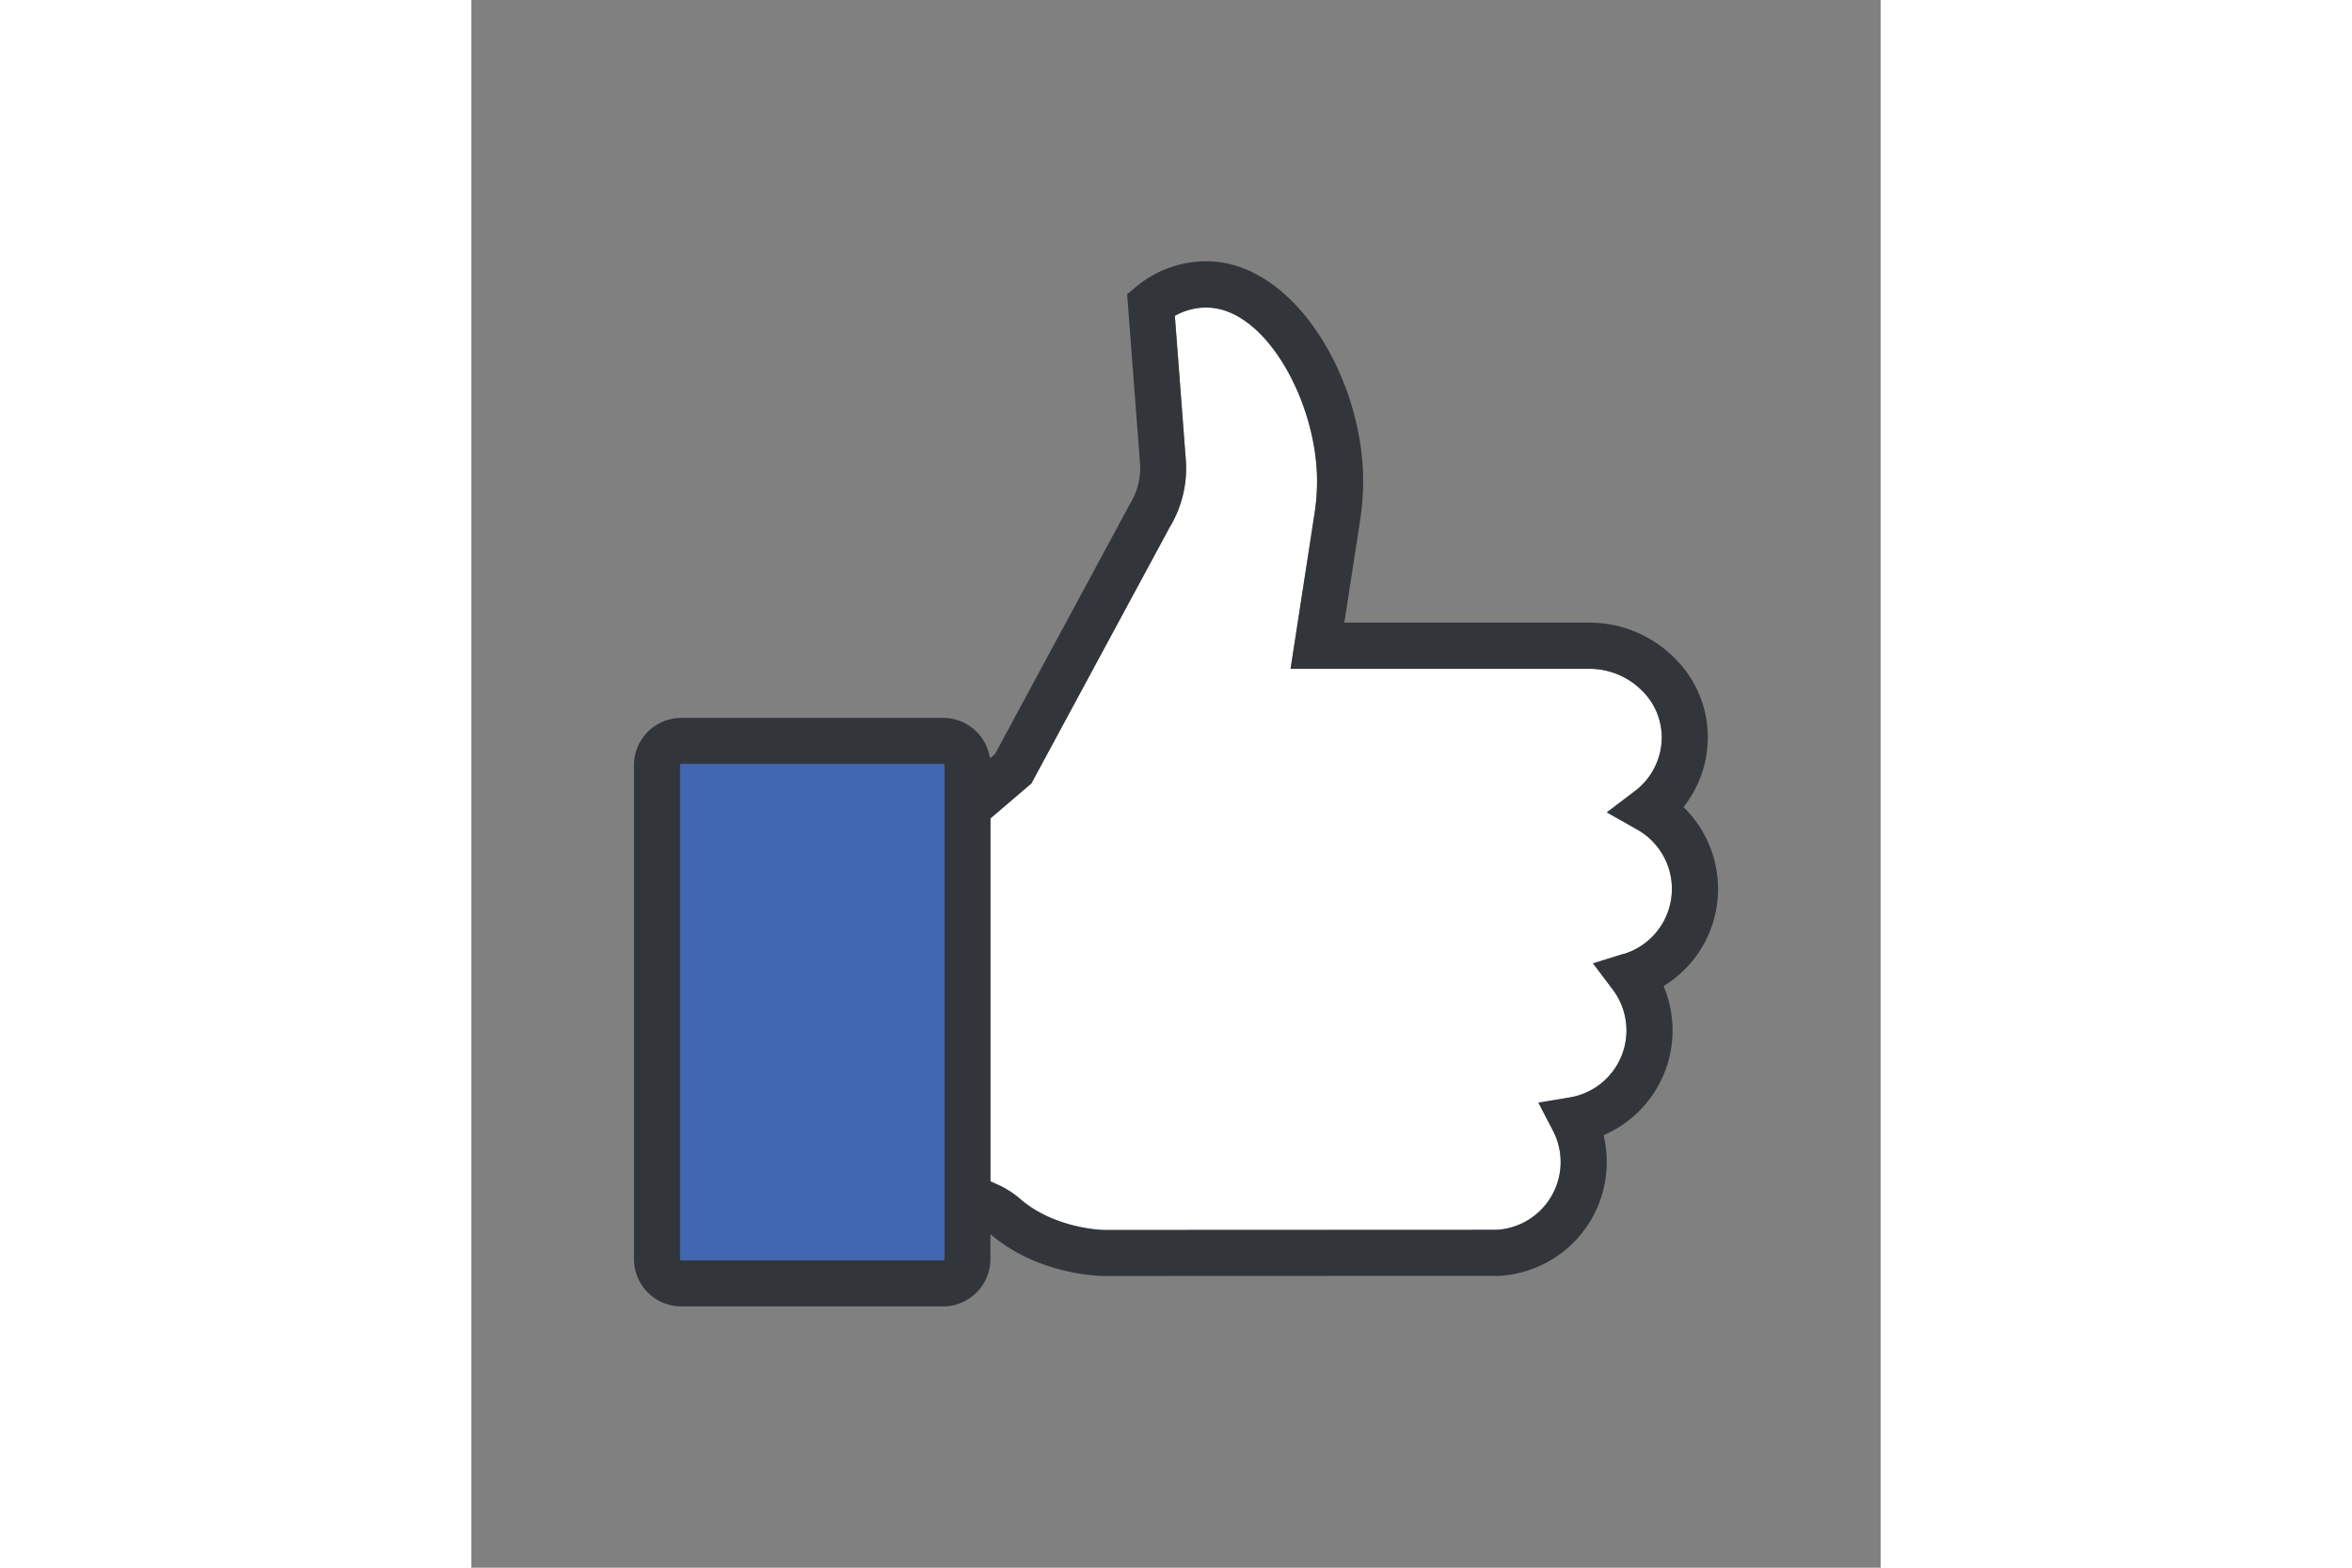 <svg xmlns="http://www.w3.org/2000/svg" height="800" width="1200" viewBox="-66.036 -106.13 572.312 636.78"><rect x="-66.036" y="-106.13" width="572.312" height="636.78" fill="#808080" stroke="none"/><path d="M402.15 281.24l-12.68 3.95 8 10.6a27.58 27.58 0 01-17.49 43.86l-12.68 2.12 5.93 11.41a27.59 27.59 0 01-22.77 40.24l-159.49.07c-.47 0-19.76-.38-33.9-12.41a37.43 37.43 0 00-8.85-5.8l-3.46-1.55V226.31l16.63-14.22 56.13-104a46.25 46.25 0 006.57-27.55l-4.44-58.37a25.8 25.8 0 0112.75-3.38c24.23 0 45 38.72 45 70.41a87.18 87.18 0 01-1 13.14l-9.75 63.2h121.69a30 30 0 0121.06 8.89 26.66 26.66 0 018 19 27.47 27.47 0 01-11 21.83l-11.31 8.58 12.35 7a27.66 27.66 0 01-5.33 50.49z" fill="#fff"/><path d="M9.96 197.31a.61.61 0 00-.61.53v216.81a.6.6 0 00.61.52h124.87a.6.6 0 00.61-.52V197.82a.61.61 0 00-.61-.53z" fill="#4267b2"/><path d="M440.24 254.82a46.43 46.43 0 00-14-33.13 45.93 45.93 0 009.86-28.23 45.21 45.21 0 00-13.47-32.27 48.78 48.78 0 00-34.33-14.42h-99.82l6.43-41.66a106.66 106.66 0 001.21-16C296.12 47.91 268.3 0 232.43 0a44.52 44.52 0 00-28.46 10.31l-3.7 3.08 5.21 68.47a27.61 27.61 0 01-4 16.59l-54.86 101.68-2.05 1.76a19.24 19.24 0 00-19-16.42H19.21A19.23 19.23 0 000 204.68v200.63a19.23 19.23 0 0019.21 19.21h106.37a19.23 19.23 0 0019.18-19.21V395.2l.15.12c19.6 16.67 44.92 16.86 46 16.86l159.85-.06h.51a46.3 46.3 0 0042.49-57.14 46.35 46.35 0 0024.38-60.58 46.14 46.14 0 0022.1-39.58zM126.1 405.31a.56.56 0 01-.52.52H19.21a.55.55 0 01-.51-.52V204.68a.55.55 0 01.51-.52h106.37a.56.56 0 01.52.52zm276.05-124.07l-12.68 3.95 8 10.6a27.58 27.58 0 01-17.49 43.86l-12.68 2.12 5.93 11.41a27.59 27.59 0 01-22.77 40.24l-159.49.07c-.47 0-19.76-.38-33.9-12.41a37.43 37.43 0 00-8.85-5.8l-3.46-1.55V226.31l16.63-14.22 56.13-104a46.25 46.25 0 006.57-27.55l-4.44-58.37a25.8 25.8 0 0112.75-3.38c24.23 0 45 38.72 45 70.41a87.18 87.18 0 01-1 13.14l-9.75 63.2h121.69a30 30 0 0121.06 8.89 26.66 26.66 0 018 19 27.47 27.47 0 01-11 21.83l-11.31 8.58 12.35 7a27.66 27.66 0 01-5.33 50.49z" fill="#32363b"/></svg>